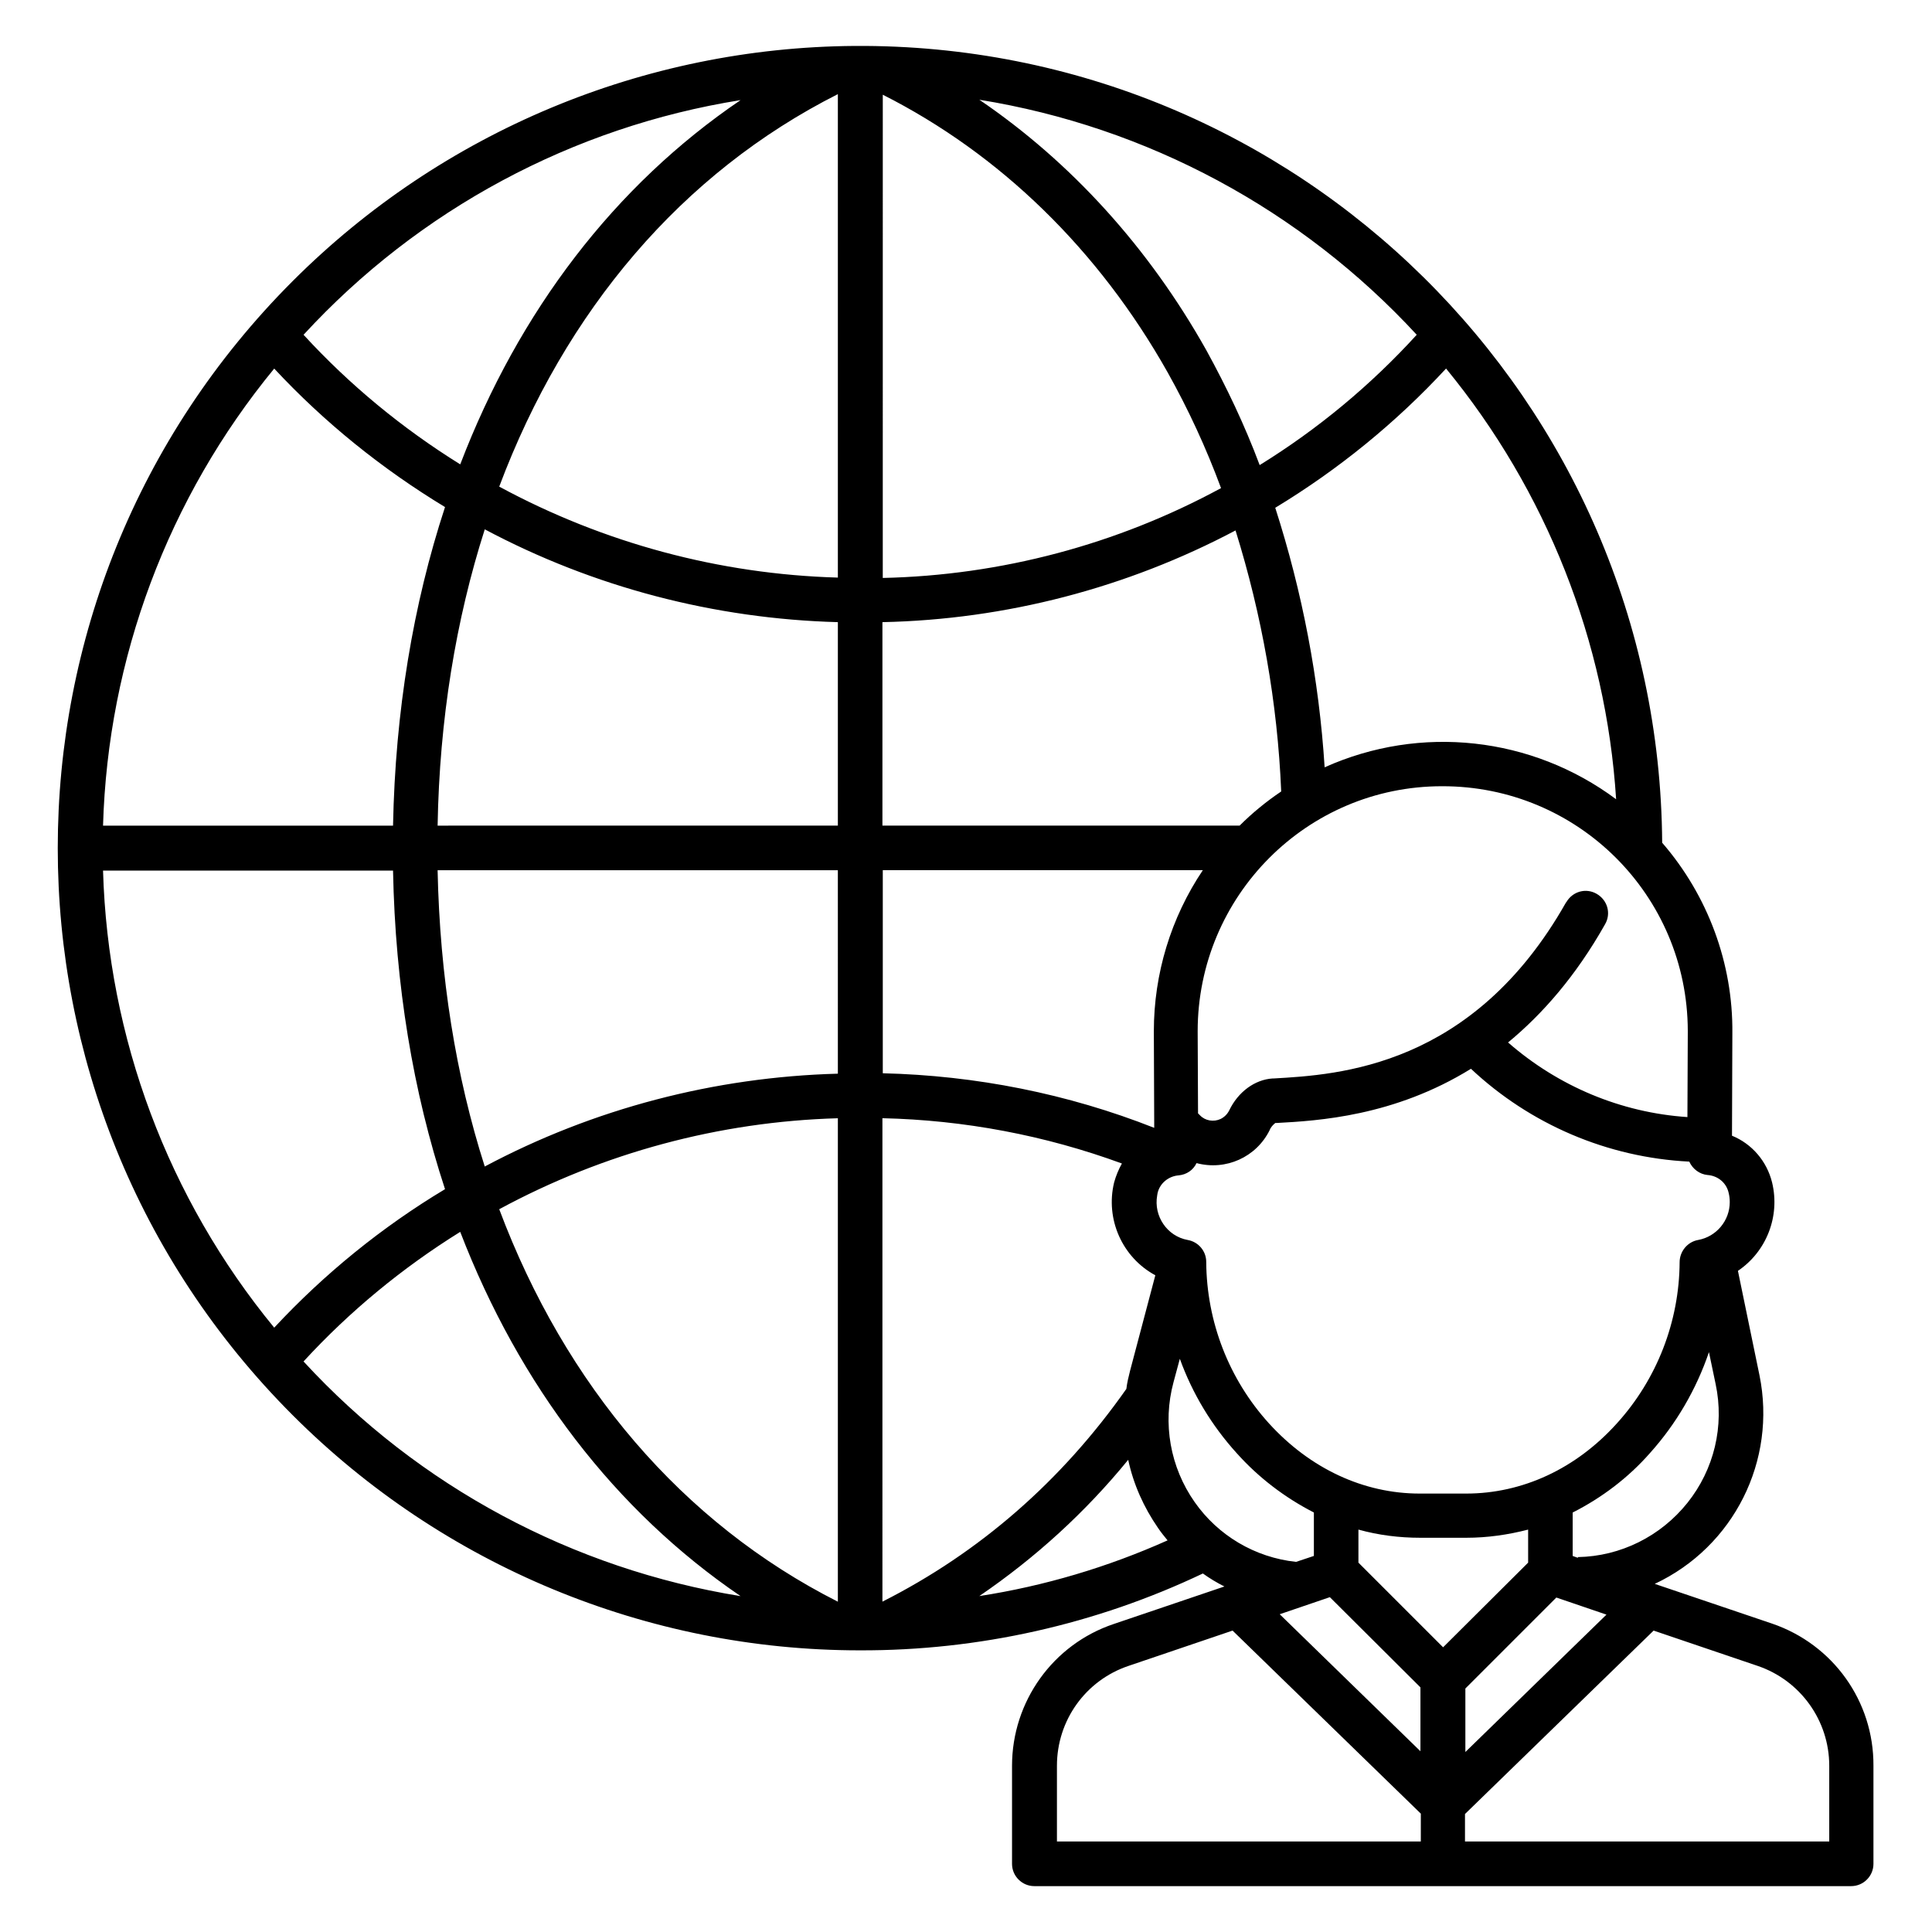 <?xml version="1.0" encoding="UTF-8"?>
<!-- The Best Svg Icon site in the world: iconSvg.co, Visit us! https://iconsvg.co -->
<svg fill="#000000" width="800px" height="800px" version="1.1" viewBox="144 144 512 512" xmlns="http://www.w3.org/2000/svg">
 <path d="m613.62 574.27-31.094-10.527c20.961-9.84 32.375-32.668 27.75-55.301l-5.707-27.652c7.578-5.117 11.219-14.465 9.055-23.418-1.379-5.609-5.312-10.234-10.629-12.398l0.098-27.16c0.195-18.5-6.496-36.508-18.598-50.48-0.789-117.39-96.629-211.95-214.02-211.16-55.891 0.391-109.32 22.73-148.88 62.285-83.051 83.051-83.051 217.56 0 300.61 39.852 39.852 93.875 62.289 150.26 62.289 31.488 0.098 62.582-6.887 90.922-20.367 1.77 1.277 3.738 2.461 5.707 3.445l-29.324 9.938c-16.137 5.41-26.961 20.566-26.961 37.59v25.977c0 3.246 2.656 5.902 5.902 5.902h216.48c3.246 0 5.902-2.656 5.902-5.902v-25.977c0.102-17.125-10.723-32.18-26.859-37.691zm-273.36-403.74c-33.359 22.633-58.746 55.891-74.293 96.531-15.352-9.543-29.324-21.055-41.523-34.34 30.504-33.16 71.34-55.105 115.82-62.191zm-123.59 71.145c13.285 14.27 28.535 26.566 45.266 36.703-8.461 25.781-13.188 54.219-13.777 84.426l-76.852 0.004c1.277-44.281 17.219-86.891 45.363-121.13zm0 254.17c-28.141-34.242-44.082-76.852-45.363-121.13h76.852c0.59 30.309 5.312 58.648 13.777 84.426-16.73 10.039-31.984 22.438-45.266 36.703zm7.773 8.953c12.203-13.285 26.176-24.797 41.523-34.34 15.645 40.641 41.031 73.898 74.293 96.531-44.477-7.184-85.312-29.027-115.82-62.191zm141.6 63.668c-41.23-20.859-72.227-57.367-89.742-104.01 27.652-14.957 58.352-23.223 89.742-24.109zm0-139.93c-32.668 0.887-64.746 9.25-93.578 24.602-7.676-24.008-11.906-50.383-12.496-78.523h106.07zm0-119.66v53.922l-106.07 0.004c0.492-28.141 4.82-54.516 12.496-78.523 28.832 15.348 60.91 23.715 93.578 24.598zm0-11.809c-31.391-0.887-62.09-9.152-89.742-24.109 17.516-46.641 48.414-83.148 89.742-104.01zm225.14 245.21c-7.086 8.855-17.711 14.168-29.027 14.367v0.195l-1.379-0.492v-11.512c7.773-3.938 14.762-9.25 20.469-15.742 6.988-7.773 12.301-16.926 15.645-26.766l1.77 8.461c2.363 11.121-0.395 22.633-7.477 31.488zm-21.453 29.617-37.391 36.406v-16.828l24.109-24.109zm21.551-154.78v0.59l-0.098 22.336c-17.613-1.18-34.242-8.168-47.527-19.777 9.055-7.477 17.91-17.516 25.684-31.293 1.672-2.856 0.688-6.394-2.164-8.07-2.856-1.672-6.394-0.688-8.07 2.164 0 0-0.098 0.098-0.098 0.098-24.699 43.691-60.32 45.656-77.441 46.641h-0.297c-4.723 0.297-9.152 3.543-11.512 8.461-0.492 0.984-1.277 1.77-2.262 2.262-1.871 0.887-4.133 0.492-5.512-0.984l-0.492-0.492-0.098-21.746c0-35.816 28.93-64.945 64.746-64.945 36.016-0.09 65.043 28.938 65.141 64.758zm-118.77-54.316h-94.66v-53.922c32.668-0.688 64.746-9.055 93.578-24.305 6.988 22.434 11.121 45.656 12.102 69.176-3.934 2.652-7.676 5.703-11.02 9.051zm54.711-121.13c26.566 32.375 42.41 72.324 45.066 114.14-22.336-16.629-51.855-19.875-77.246-8.461-1.477-23.32-5.902-46.445-13.086-68.781 16.73-10.137 31.98-22.535 45.266-36.902zm-7.773-8.953c-12.203 13.383-26.176 24.992-41.625 34.539-3.938-10.527-8.758-20.664-14.168-30.504-15.254-27.16-35.816-49.789-60.121-66.32 44.477 7.18 85.312 29.125 115.91 62.285zm-141.6-63.664c31.191 15.742 57.27 41.133 75.57 73.602 5.512 9.84 10.234 20.074 14.168 30.699-27.551 14.957-58.352 23.125-89.645 23.812l0.004-128.11zm0 205.55h84.918c-8.461 12.594-12.988 27.453-12.988 42.707l0.098 24.207v0.098 1.277c-22.926-9.055-47.332-13.875-71.93-14.465v-53.824zm0 65.734c21.648 0.492 43.098 4.527 63.469 12.004-0.887 1.574-1.574 3.246-2.066 5.019-2.363 9.742 2.164 19.875 10.922 24.602l-6.691 25.289c-0.395 1.574-0.789 3.148-0.984 4.82-17.219 24.5-38.965 43.395-64.648 56.383zm25.68 126.64c14.859-10.137 28.141-22.238 39.457-36.113 1.379 6.496 4.133 12.594 7.871 18.008 0.789 1.18 1.672 2.262 2.559 3.344-15.84 7.086-32.664 12.105-49.887 14.762zm47.137-106.18c0-0.195 0.098-0.395 0.098-0.59 0.59-2.656 2.953-4.527 5.609-4.723 2.066-0.195 3.836-1.379 4.723-3.246 7.773 2.066 15.844-1.574 19.387-8.758 0.297-0.789 0.887-1.379 1.477-1.871h0.297c11.02-0.59 31.191-1.77 51.562-14.367 15.742 14.762 36.211 23.52 57.859 24.602 0.887 1.969 2.754 3.344 4.82 3.543 2.754 0.195 5.019 2.066 5.609 4.723 0.195 0.789 0.297 1.574 0.297 2.461 0 4.922-3.543 9.152-8.363 10.035-2.856 0.492-4.922 3.051-4.922 5.902-0.098 15.742-6.004 30.996-16.629 42.707-10.824 12.004-24.992 18.598-39.949 18.598h-12.301c-14.859 0-29.027-6.594-39.949-18.598-10.629-11.711-16.531-26.961-16.629-42.805 0-2.856-2.066-5.312-4.922-5.805-5.418-0.984-9.059-6.297-8.074-11.809zm9.938 81.281c-6.496-9.25-8.562-20.859-5.609-31.785l1.672-6.199c3.344 9.25 8.461 17.711 15.055 24.992 5.805 6.496 12.793 11.809 20.469 15.742v11.512l-4.723 1.574c-10.922-1.176-20.664-6.981-26.863-15.836zm59.828 89.938h-96.332v-20.074c0-12.004 7.578-22.633 18.992-26.469l27.551-9.348 49.891 48.512-0.004 7.379zm0-23.914-37.293-36.309 13.285-4.527 24.008 23.91zm-16.434-49.984v-8.758c5.312 1.477 10.824 2.164 16.336 2.164h12.301c5.512 0 11.02-0.789 16.336-2.164v8.758l-22.535 22.434zm124.77 73.898h-96.531v-7.281l49.988-48.609 27.551 9.348c11.316 3.836 18.992 14.465 18.992 26.469z"/>
</svg>
